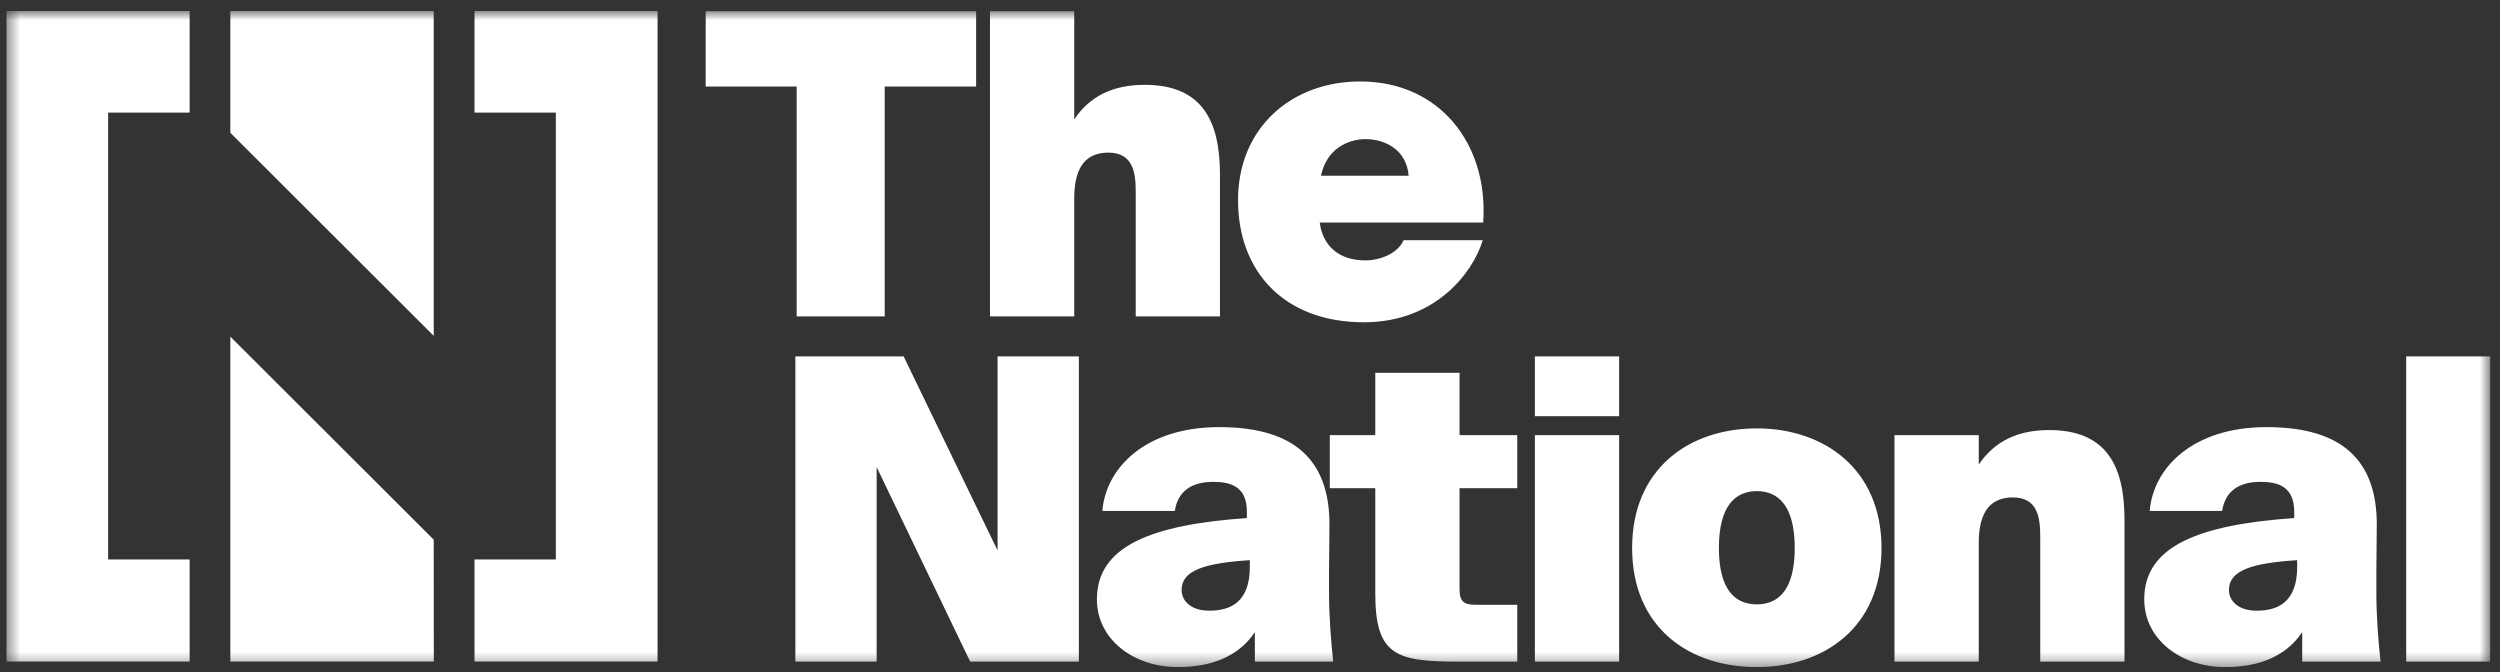 <svg width="186" height="50" viewBox="0 0 186 50" fill="none" xmlns="http://www.w3.org/2000/svg">
<rect x="0" y="0" width="186" height="50" fill="#333333" stroke="none"/>
<g clip-path="url(#clip0_32_52)">
<mask id="mask0_32_52" style="mask-type:luminance" maskUnits="userSpaceOnUse" x="0" y="0" width="186" height="50">
<path d="M185.288 0.812H0.47V49.632H185.288V0.812Z" fill="white"/>
</mask>
<g mask="url(#mask0_32_52)">
<path d="M48.922 49.22V0.812H35.303V8.377H41.353V41.625H35.303V49.22H48.922ZM14.109 8.377V0.812H0.47V49.22H14.109V41.625H8.044V8.377H14.109Z" fill="white"/>
<path d="M32.276 49.22L32.268 40.15L17.137 25.045V49.217L32.276 49.22ZM17.137 9.88L32.268 24.985V0.812H17.137V9.88Z" fill="white"/>
<path d="M80.267 49.225V26.515H74.219V40.955L67.229 26.515H59.175V49.225H65.223V34.753L72.182 49.225H80.267ZM92.768 38.543C85.621 39.045 81.61 40.642 81.61 44.589C81.61 47.596 84.368 49.632 87.627 49.632C90.01 49.632 92.109 48.911 93.362 47.032V49.225H99.192C99.035 47.847 98.88 45.842 98.88 44.119V42.459L98.91 39.232C99.005 33.594 95.556 31.778 90.698 31.778C85.183 31.778 82.267 34.847 82.017 38.011H87.408C87.627 36.539 88.662 35.85 90.26 35.85C91.608 35.85 92.768 36.225 92.768 38.073L92.768 38.543ZM92.987 42.177C92.987 44.776 91.577 45.435 89.979 45.435C88.505 45.435 87.91 44.621 87.91 43.9C87.91 42.428 89.634 41.895 92.987 41.676V42.177ZM102.321 32.373H98.937V36.32H102.321V44.151C102.321 48.787 103.889 49.225 108.558 49.225H112.884V44.996H109.812C108.966 44.996 108.59 44.808 108.59 43.837V36.32H112.884V32.373H108.59V27.737H102.321V32.373ZM114.195 49.225H120.464V32.373H114.195V49.225ZM114.195 30.963H120.464V26.516H114.195V30.963ZM130.708 36.539C132.306 36.539 133.528 37.635 133.528 40.767C133.528 43.9 132.306 44.965 130.708 44.965C129.108 44.965 127.886 43.9 127.886 40.767C127.886 37.635 129.108 36.539 130.708 36.539ZM130.708 49.632C135.69 49.632 139.984 46.688 139.984 40.767C139.984 34.879 135.69 31.872 130.708 31.872C125.661 31.872 121.43 34.879 121.43 40.767C121.43 46.688 125.661 49.632 130.708 49.632ZM147.219 32.373H140.95V49.225H147.219V40.391C147.219 37.917 148.221 37.008 149.757 37.008C151.606 37.008 151.794 38.513 151.794 39.921V49.225H158.063V38.668C158.063 34.566 156.653 31.997 152.453 31.997C150.102 31.997 148.378 32.843 147.219 34.566V32.373ZM170.689 38.543C163.542 39.045 159.531 40.642 159.531 44.589C159.531 47.596 162.289 49.632 165.549 49.632C167.93 49.632 170.03 48.911 171.284 47.032V49.225H177.114C176.957 47.847 176.801 45.842 176.801 44.119V42.459L176.831 39.232C176.926 33.594 173.478 31.778 168.62 31.778C163.104 31.778 160.189 34.847 159.939 38.011H165.329C165.549 36.539 166.583 35.85 168.181 35.85C169.53 35.85 170.689 36.225 170.689 38.073V38.543ZM170.909 42.177C170.909 44.776 169.498 45.435 167.9 45.435C166.426 45.435 165.832 44.621 165.832 43.9C165.832 42.428 167.555 41.895 170.909 41.676V42.177ZM185.288 26.515H179.021V49.225H185.288V26.515Z" fill="white"/>
<path d="M59.273 23.539H65.823V6.436H72.624V0.83H52.503V6.436H59.273V23.539ZM79.923 0.83H73.654V23.539H79.923V14.737C79.923 12.263 80.925 11.355 82.46 11.355C84.31 11.355 84.498 12.857 84.498 14.267V23.539H90.766V12.984C90.766 8.88 89.356 6.311 85.156 6.311C82.806 6.311 81.082 7.157 79.923 8.88V0.83ZM101.481 23.977C106.745 23.977 109.567 20.344 110.318 17.869H104.426C104.05 18.777 102.796 19.373 101.575 19.373C99.6 19.373 98.408 18.277 98.189 16.555H110.35C110.757 10.696 107.09 6.06 101.198 6.06C96.089 6.06 92.11 9.507 92.11 14.894C92.11 20.187 95.525 23.977 101.481 23.977ZM101.605 10.351C102.953 10.351 104.645 11.072 104.803 13.077H98.283C98.691 11.072 100.289 10.351 101.605 10.351Z" fill="white"/>
</g>
</g>
<defs>
<clipPath id="clip0_32_52">
<rect width="184.818" height="48.82" fill="white" transform="translate(0.47 0.812)"/>
</clipPath>
</defs>
</svg>
